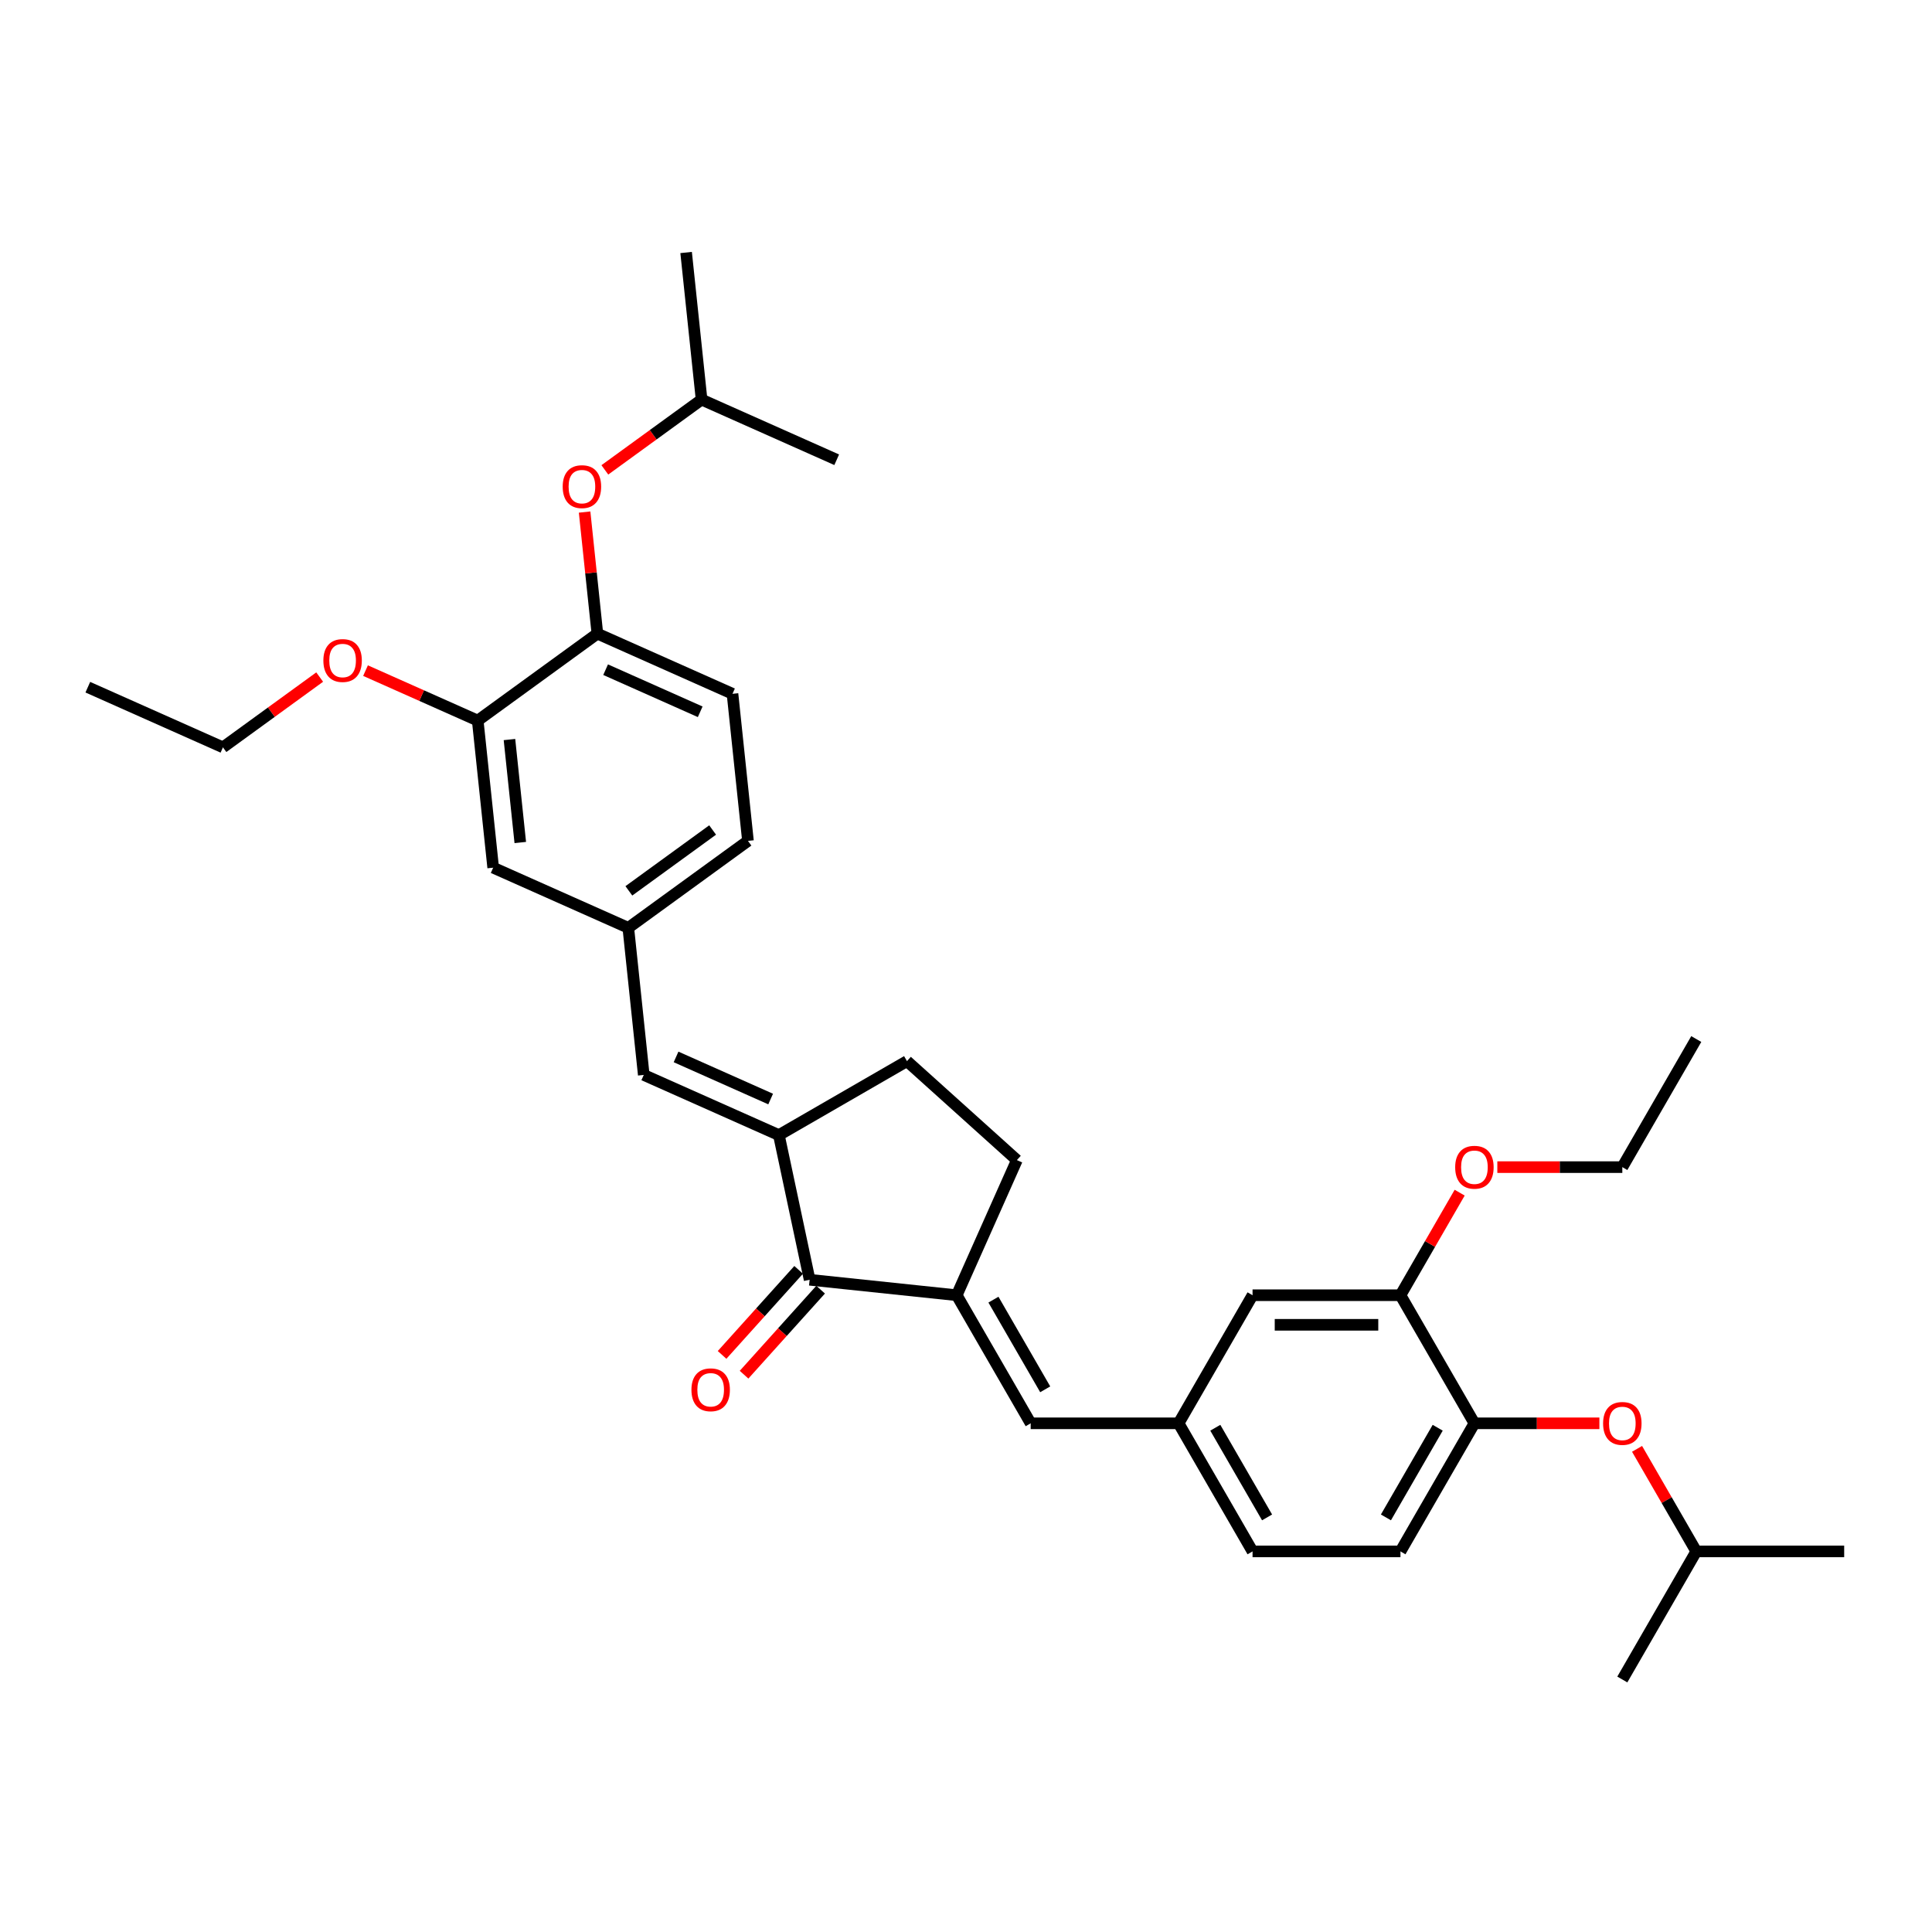 <?xml version='1.0' encoding='iso-8859-1'?>
<svg version='1.1' baseProfile='full'
              xmlns='http://www.w3.org/2000/svg'
                      xmlns:rdkit='http://www.rdkit.org/xml'
                      xmlns:xlink='http://www.w3.org/1999/xlink'
                  xml:space='preserve'
width='1000px' height='1000px' viewBox='0 0 1000 1000'>
<!-- END OF HEADER -->
<rect style='opacity:1.0;fill:#FFFFFF;stroke:none' width='1000' height='1000' x='0' y='0'> </rect>
<path class='bond-1' d='M 403.149,587.519 L 419.066,662.403' style='fill:none;fill-rule:evenodd;stroke:#000000;stroke-width:6px;stroke-linecap:butt;stroke-linejoin:miter;stroke-opacity:1' />
<path class='bond-3' d='M 403.149,587.519 L 333.21,556.381' style='fill:none;fill-rule:evenodd;stroke:#000000;stroke-width:6px;stroke-linecap:butt;stroke-linejoin:miter;stroke-opacity:1' />
<path class='bond-3' d='M 398.886,568.861 L 349.929,547.064' style='fill:none;fill-rule:evenodd;stroke:#000000;stroke-width:6px;stroke-linecap:butt;stroke-linejoin:miter;stroke-opacity:1' />
<path class='bond-12' d='M 403.149,587.519 L 469.449,549.241' style='fill:none;fill-rule:evenodd;stroke:#000000;stroke-width:6px;stroke-linecap:butt;stroke-linejoin:miter;stroke-opacity:1' />
<path class='bond-0' d='M 495.203,670.406 L 419.066,662.403' style='fill:none;fill-rule:evenodd;stroke:#000000;stroke-width:6px;stroke-linecap:butt;stroke-linejoin:miter;stroke-opacity:1' />
<path class='bond-2' d='M 495.203,670.406 L 533.482,736.706' style='fill:none;fill-rule:evenodd;stroke:#000000;stroke-width:6px;stroke-linecap:butt;stroke-linejoin:miter;stroke-opacity:1' />
<path class='bond-2' d='M 514.205,672.695 L 541,719.105' style='fill:none;fill-rule:evenodd;stroke:#000000;stroke-width:6px;stroke-linecap:butt;stroke-linejoin:miter;stroke-opacity:1' />
<path class='bond-33' d='M 495.203,670.406 L 526.342,600.467' style='fill:none;fill-rule:evenodd;stroke:#000000;stroke-width:6px;stroke-linecap:butt;stroke-linejoin:miter;stroke-opacity:1' />
<path class='bond-16' d='M 413.376,657.281 L 393.56,679.289' style='fill:none;fill-rule:evenodd;stroke:#000000;stroke-width:6px;stroke-linecap:butt;stroke-linejoin:miter;stroke-opacity:1' />
<path class='bond-16' d='M 393.56,679.289 L 373.744,701.297' style='fill:none;fill-rule:evenodd;stroke:#FF0000;stroke-width:6px;stroke-linecap:butt;stroke-linejoin:miter;stroke-opacity:1' />
<path class='bond-16' d='M 424.755,667.526 L 404.939,689.534' style='fill:none;fill-rule:evenodd;stroke:#000000;stroke-width:6px;stroke-linecap:butt;stroke-linejoin:miter;stroke-opacity:1' />
<path class='bond-16' d='M 404.939,689.534 L 385.123,711.542' style='fill:none;fill-rule:evenodd;stroke:#FF0000;stroke-width:6px;stroke-linecap:butt;stroke-linejoin:miter;stroke-opacity:1' />
<path class='bond-8' d='M 533.482,736.706 L 610.039,736.706' style='fill:none;fill-rule:evenodd;stroke:#000000;stroke-width:6px;stroke-linecap:butt;stroke-linejoin:miter;stroke-opacity:1' />
<path class='bond-9' d='M 333.21,556.381 L 325.208,480.243' style='fill:none;fill-rule:evenodd;stroke:#000000;stroke-width:6px;stroke-linecap:butt;stroke-linejoin:miter;stroke-opacity:1' />
<path class='bond-4' d='M 763.153,736.706 L 724.874,803.006' style='fill:none;fill-rule:evenodd;stroke:#000000;stroke-width:6px;stroke-linecap:butt;stroke-linejoin:miter;stroke-opacity:1' />
<path class='bond-4' d='M 744.151,738.995 L 717.356,785.406' style='fill:none;fill-rule:evenodd;stroke:#000000;stroke-width:6px;stroke-linecap:butt;stroke-linejoin:miter;stroke-opacity:1' />
<path class='bond-11' d='M 763.153,736.706 L 795.498,736.706' style='fill:none;fill-rule:evenodd;stroke:#000000;stroke-width:6px;stroke-linecap:butt;stroke-linejoin:miter;stroke-opacity:1' />
<path class='bond-11' d='M 795.498,736.706 L 827.844,736.706' style='fill:none;fill-rule:evenodd;stroke:#FF0000;stroke-width:6px;stroke-linecap:butt;stroke-linejoin:miter;stroke-opacity:1' />
<path class='bond-35' d='M 763.153,736.706 L 724.874,670.406' style='fill:none;fill-rule:evenodd;stroke:#000000;stroke-width:6px;stroke-linecap:butt;stroke-linejoin:miter;stroke-opacity:1' />
<path class='bond-5' d='M 309.203,327.968 L 379.141,359.106' style='fill:none;fill-rule:evenodd;stroke:#000000;stroke-width:6px;stroke-linecap:butt;stroke-linejoin:miter;stroke-opacity:1' />
<path class='bond-5' d='M 313.466,346.626 L 362.423,368.423' style='fill:none;fill-rule:evenodd;stroke:#000000;stroke-width:6px;stroke-linecap:butt;stroke-linejoin:miter;stroke-opacity:1' />
<path class='bond-10' d='M 309.203,327.968 L 305.896,296.506' style='fill:none;fill-rule:evenodd;stroke:#000000;stroke-width:6px;stroke-linecap:butt;stroke-linejoin:miter;stroke-opacity:1' />
<path class='bond-10' d='M 305.896,296.506 L 302.589,265.044' style='fill:none;fill-rule:evenodd;stroke:#FF0000;stroke-width:6px;stroke-linecap:butt;stroke-linejoin:miter;stroke-opacity:1' />
<path class='bond-34' d='M 309.203,327.968 L 247.267,372.967' style='fill:none;fill-rule:evenodd;stroke:#000000;stroke-width:6px;stroke-linecap:butt;stroke-linejoin:miter;stroke-opacity:1' />
<path class='bond-6' d='M 247.267,372.967 L 255.27,449.104' style='fill:none;fill-rule:evenodd;stroke:#000000;stroke-width:6px;stroke-linecap:butt;stroke-linejoin:miter;stroke-opacity:1' />
<path class='bond-6' d='M 263.695,382.787 L 269.297,436.083' style='fill:none;fill-rule:evenodd;stroke:#000000;stroke-width:6px;stroke-linecap:butt;stroke-linejoin:miter;stroke-opacity:1' />
<path class='bond-22' d='M 247.267,372.967 L 218.231,360.039' style='fill:none;fill-rule:evenodd;stroke:#000000;stroke-width:6px;stroke-linecap:butt;stroke-linejoin:miter;stroke-opacity:1' />
<path class='bond-22' d='M 218.231,360.039 L 189.195,347.112' style='fill:none;fill-rule:evenodd;stroke:#FF0000;stroke-width:6px;stroke-linecap:butt;stroke-linejoin:miter;stroke-opacity:1' />
<path class='bond-7' d='M 724.874,670.406 L 648.317,670.406' style='fill:none;fill-rule:evenodd;stroke:#000000;stroke-width:6px;stroke-linecap:butt;stroke-linejoin:miter;stroke-opacity:1' />
<path class='bond-7' d='M 713.391,685.717 L 659.801,685.717' style='fill:none;fill-rule:evenodd;stroke:#000000;stroke-width:6px;stroke-linecap:butt;stroke-linejoin:miter;stroke-opacity:1' />
<path class='bond-21' d='M 724.874,670.406 L 740.199,643.862' style='fill:none;fill-rule:evenodd;stroke:#000000;stroke-width:6px;stroke-linecap:butt;stroke-linejoin:miter;stroke-opacity:1' />
<path class='bond-21' d='M 740.199,643.862 L 755.524,617.319' style='fill:none;fill-rule:evenodd;stroke:#FF0000;stroke-width:6px;stroke-linecap:butt;stroke-linejoin:miter;stroke-opacity:1' />
<path class='bond-14' d='M 610.039,736.706 L 648.317,670.406' style='fill:none;fill-rule:evenodd;stroke:#000000;stroke-width:6px;stroke-linecap:butt;stroke-linejoin:miter;stroke-opacity:1' />
<path class='bond-19' d='M 610.039,736.706 L 648.317,803.006' style='fill:none;fill-rule:evenodd;stroke:#000000;stroke-width:6px;stroke-linecap:butt;stroke-linejoin:miter;stroke-opacity:1' />
<path class='bond-19' d='M 629.041,738.995 L 655.836,785.406' style='fill:none;fill-rule:evenodd;stroke:#000000;stroke-width:6px;stroke-linecap:butt;stroke-linejoin:miter;stroke-opacity:1' />
<path class='bond-15' d='M 325.208,480.243 L 255.27,449.104' style='fill:none;fill-rule:evenodd;stroke:#000000;stroke-width:6px;stroke-linecap:butt;stroke-linejoin:miter;stroke-opacity:1' />
<path class='bond-20' d='M 325.208,480.243 L 387.144,435.244' style='fill:none;fill-rule:evenodd;stroke:#000000;stroke-width:6px;stroke-linecap:butt;stroke-linejoin:miter;stroke-opacity:1' />
<path class='bond-20' d='M 325.498,461.106 L 368.854,429.607' style='fill:none;fill-rule:evenodd;stroke:#000000;stroke-width:6px;stroke-linecap:butt;stroke-linejoin:miter;stroke-opacity:1' />
<path class='bond-23' d='M 313.067,243.209 L 338.102,225.02' style='fill:none;fill-rule:evenodd;stroke:#FF0000;stroke-width:6px;stroke-linecap:butt;stroke-linejoin:miter;stroke-opacity:1' />
<path class='bond-23' d='M 338.102,225.02 L 363.137,206.831' style='fill:none;fill-rule:evenodd;stroke:#000000;stroke-width:6px;stroke-linecap:butt;stroke-linejoin:miter;stroke-opacity:1' />
<path class='bond-24' d='M 847.339,749.92 L 862.664,776.463' style='fill:none;fill-rule:evenodd;stroke:#FF0000;stroke-width:6px;stroke-linecap:butt;stroke-linejoin:miter;stroke-opacity:1' />
<path class='bond-24' d='M 862.664,776.463 L 877.988,803.006' style='fill:none;fill-rule:evenodd;stroke:#000000;stroke-width:6px;stroke-linecap:butt;stroke-linejoin:miter;stroke-opacity:1' />
<path class='bond-13' d='M 469.449,549.241 L 526.342,600.467' style='fill:none;fill-rule:evenodd;stroke:#000000;stroke-width:6px;stroke-linecap:butt;stroke-linejoin:miter;stroke-opacity:1' />
<path class='bond-17' d='M 724.874,803.006 L 648.317,803.006' style='fill:none;fill-rule:evenodd;stroke:#000000;stroke-width:6px;stroke-linecap:butt;stroke-linejoin:miter;stroke-opacity:1' />
<path class='bond-18' d='M 379.141,359.106 L 387.144,435.244' style='fill:none;fill-rule:evenodd;stroke:#000000;stroke-width:6px;stroke-linecap:butt;stroke-linejoin:miter;stroke-opacity:1' />
<path class='bond-25' d='M 775.019,604.105 L 807.365,604.105' style='fill:none;fill-rule:evenodd;stroke:#FF0000;stroke-width:6px;stroke-linecap:butt;stroke-linejoin:miter;stroke-opacity:1' />
<path class='bond-25' d='M 807.365,604.105 L 839.71,604.105' style='fill:none;fill-rule:evenodd;stroke:#000000;stroke-width:6px;stroke-linecap:butt;stroke-linejoin:miter;stroke-opacity:1' />
<path class='bond-26' d='M 165.462,350.45 L 140.428,368.639' style='fill:none;fill-rule:evenodd;stroke:#FF0000;stroke-width:6px;stroke-linecap:butt;stroke-linejoin:miter;stroke-opacity:1' />
<path class='bond-26' d='M 140.428,368.639 L 115.393,386.827' style='fill:none;fill-rule:evenodd;stroke:#000000;stroke-width:6px;stroke-linecap:butt;stroke-linejoin:miter;stroke-opacity:1' />
<path class='bond-29' d='M 363.137,206.831 L 355.134,130.693' style='fill:none;fill-rule:evenodd;stroke:#000000;stroke-width:6px;stroke-linecap:butt;stroke-linejoin:miter;stroke-opacity:1' />
<path class='bond-30' d='M 363.137,206.831 L 433.075,237.97' style='fill:none;fill-rule:evenodd;stroke:#000000;stroke-width:6px;stroke-linecap:butt;stroke-linejoin:miter;stroke-opacity:1' />
<path class='bond-27' d='M 877.988,803.006 L 954.545,803.006' style='fill:none;fill-rule:evenodd;stroke:#000000;stroke-width:6px;stroke-linecap:butt;stroke-linejoin:miter;stroke-opacity:1' />
<path class='bond-28' d='M 877.988,803.006 L 839.71,869.307' style='fill:none;fill-rule:evenodd;stroke:#000000;stroke-width:6px;stroke-linecap:butt;stroke-linejoin:miter;stroke-opacity:1' />
<path class='bond-31' d='M 839.71,604.105 L 877.988,537.805' style='fill:none;fill-rule:evenodd;stroke:#000000;stroke-width:6px;stroke-linecap:butt;stroke-linejoin:miter;stroke-opacity:1' />
<path class='bond-32' d='M 115.393,386.827 L 45.455,355.689' style='fill:none;fill-rule:evenodd;stroke:#000000;stroke-width:6px;stroke-linecap:butt;stroke-linejoin:miter;stroke-opacity:1' />
<path  class='atom-11' d='M 291.248 251.891
Q 291.248 246.685, 293.821 243.776
Q 296.393 240.867, 301.201 240.867
Q 306.008 240.867, 308.581 243.776
Q 311.153 246.685, 311.153 251.891
Q 311.153 257.158, 308.55 260.159
Q 305.947 263.13, 301.201 263.13
Q 296.424 263.13, 293.821 260.159
Q 291.248 257.189, 291.248 251.891
M 301.201 260.68
Q 304.508 260.68, 306.284 258.475
Q 308.091 256.24, 308.091 251.891
Q 308.091 247.635, 306.284 245.491
Q 304.508 243.317, 301.201 243.317
Q 297.893 243.317, 296.087 245.461
Q 294.311 247.604, 294.311 251.891
Q 294.311 256.27, 296.087 258.475
Q 297.893 260.68, 301.201 260.68
' fill='#FF0000'/>
<path  class='atom-12' d='M 829.758 736.767
Q 829.758 731.561, 832.33 728.652
Q 834.902 725.743, 839.71 725.743
Q 844.518 725.743, 847.09 728.652
Q 849.662 731.561, 849.662 736.767
Q 849.662 742.034, 847.059 745.035
Q 844.456 748.006, 839.71 748.006
Q 834.933 748.006, 832.33 745.035
Q 829.758 742.065, 829.758 736.767
M 839.71 745.556
Q 843.017 745.556, 844.793 743.351
Q 846.6 741.116, 846.6 736.767
Q 846.6 732.511, 844.793 730.367
Q 843.017 728.193, 839.71 728.193
Q 836.403 728.193, 834.596 730.336
Q 832.82 732.48, 832.82 736.767
Q 832.82 741.146, 834.596 743.351
Q 836.403 745.556, 839.71 745.556
' fill='#FF0000'/>
<path  class='atom-17' d='M 357.887 719.357
Q 357.887 714.152, 360.459 711.242
Q 363.031 708.333, 367.839 708.333
Q 372.647 708.333, 375.219 711.242
Q 377.791 714.152, 377.791 719.357
Q 377.791 724.625, 375.188 727.626
Q 372.586 730.596, 367.839 730.596
Q 363.062 730.596, 360.459 727.626
Q 357.887 724.655, 357.887 719.357
M 367.839 728.146
Q 371.146 728.146, 372.922 725.941
Q 374.729 723.706, 374.729 719.357
Q 374.729 715.101, 372.922 712.957
Q 371.146 710.783, 367.839 710.783
Q 364.532 710.783, 362.725 712.927
Q 360.949 715.07, 360.949 719.357
Q 360.949 723.737, 362.725 725.941
Q 364.532 728.146, 367.839 728.146
' fill='#FF0000'/>
<path  class='atom-22' d='M 753.2 604.167
Q 753.2 598.961, 755.773 596.052
Q 758.345 593.142, 763.153 593.142
Q 767.961 593.142, 770.533 596.052
Q 773.105 598.961, 773.105 604.167
Q 773.105 609.434, 770.502 612.435
Q 767.899 615.405, 763.153 615.405
Q 758.376 615.405, 755.773 612.435
Q 753.2 609.464, 753.2 604.167
M 763.153 612.955
Q 766.46 612.955, 768.236 610.75
Q 770.043 608.515, 770.043 604.167
Q 770.043 599.91, 768.236 597.766
Q 766.46 595.592, 763.153 595.592
Q 759.846 595.592, 758.039 597.736
Q 756.263 599.879, 756.263 604.167
Q 756.263 608.546, 758.039 610.75
Q 759.846 612.955, 763.153 612.955
' fill='#FF0000'/>
<path  class='atom-23' d='M 167.376 341.89
Q 167.376 336.684, 169.949 333.774
Q 172.521 330.865, 177.329 330.865
Q 182.137 330.865, 184.709 333.774
Q 187.281 336.684, 187.281 341.89
Q 187.281 347.157, 184.678 350.158
Q 182.075 353.128, 177.329 353.128
Q 172.552 353.128, 169.949 350.158
Q 167.376 347.187, 167.376 341.89
M 177.329 350.678
Q 180.636 350.678, 182.412 348.473
Q 184.219 346.238, 184.219 341.89
Q 184.219 337.633, 182.412 335.489
Q 180.636 333.315, 177.329 333.315
Q 174.022 333.315, 172.215 335.459
Q 170.439 337.602, 170.439 341.89
Q 170.439 346.269, 172.215 348.473
Q 174.022 350.678, 177.329 350.678
' fill='#FF0000'/>
</svg>
